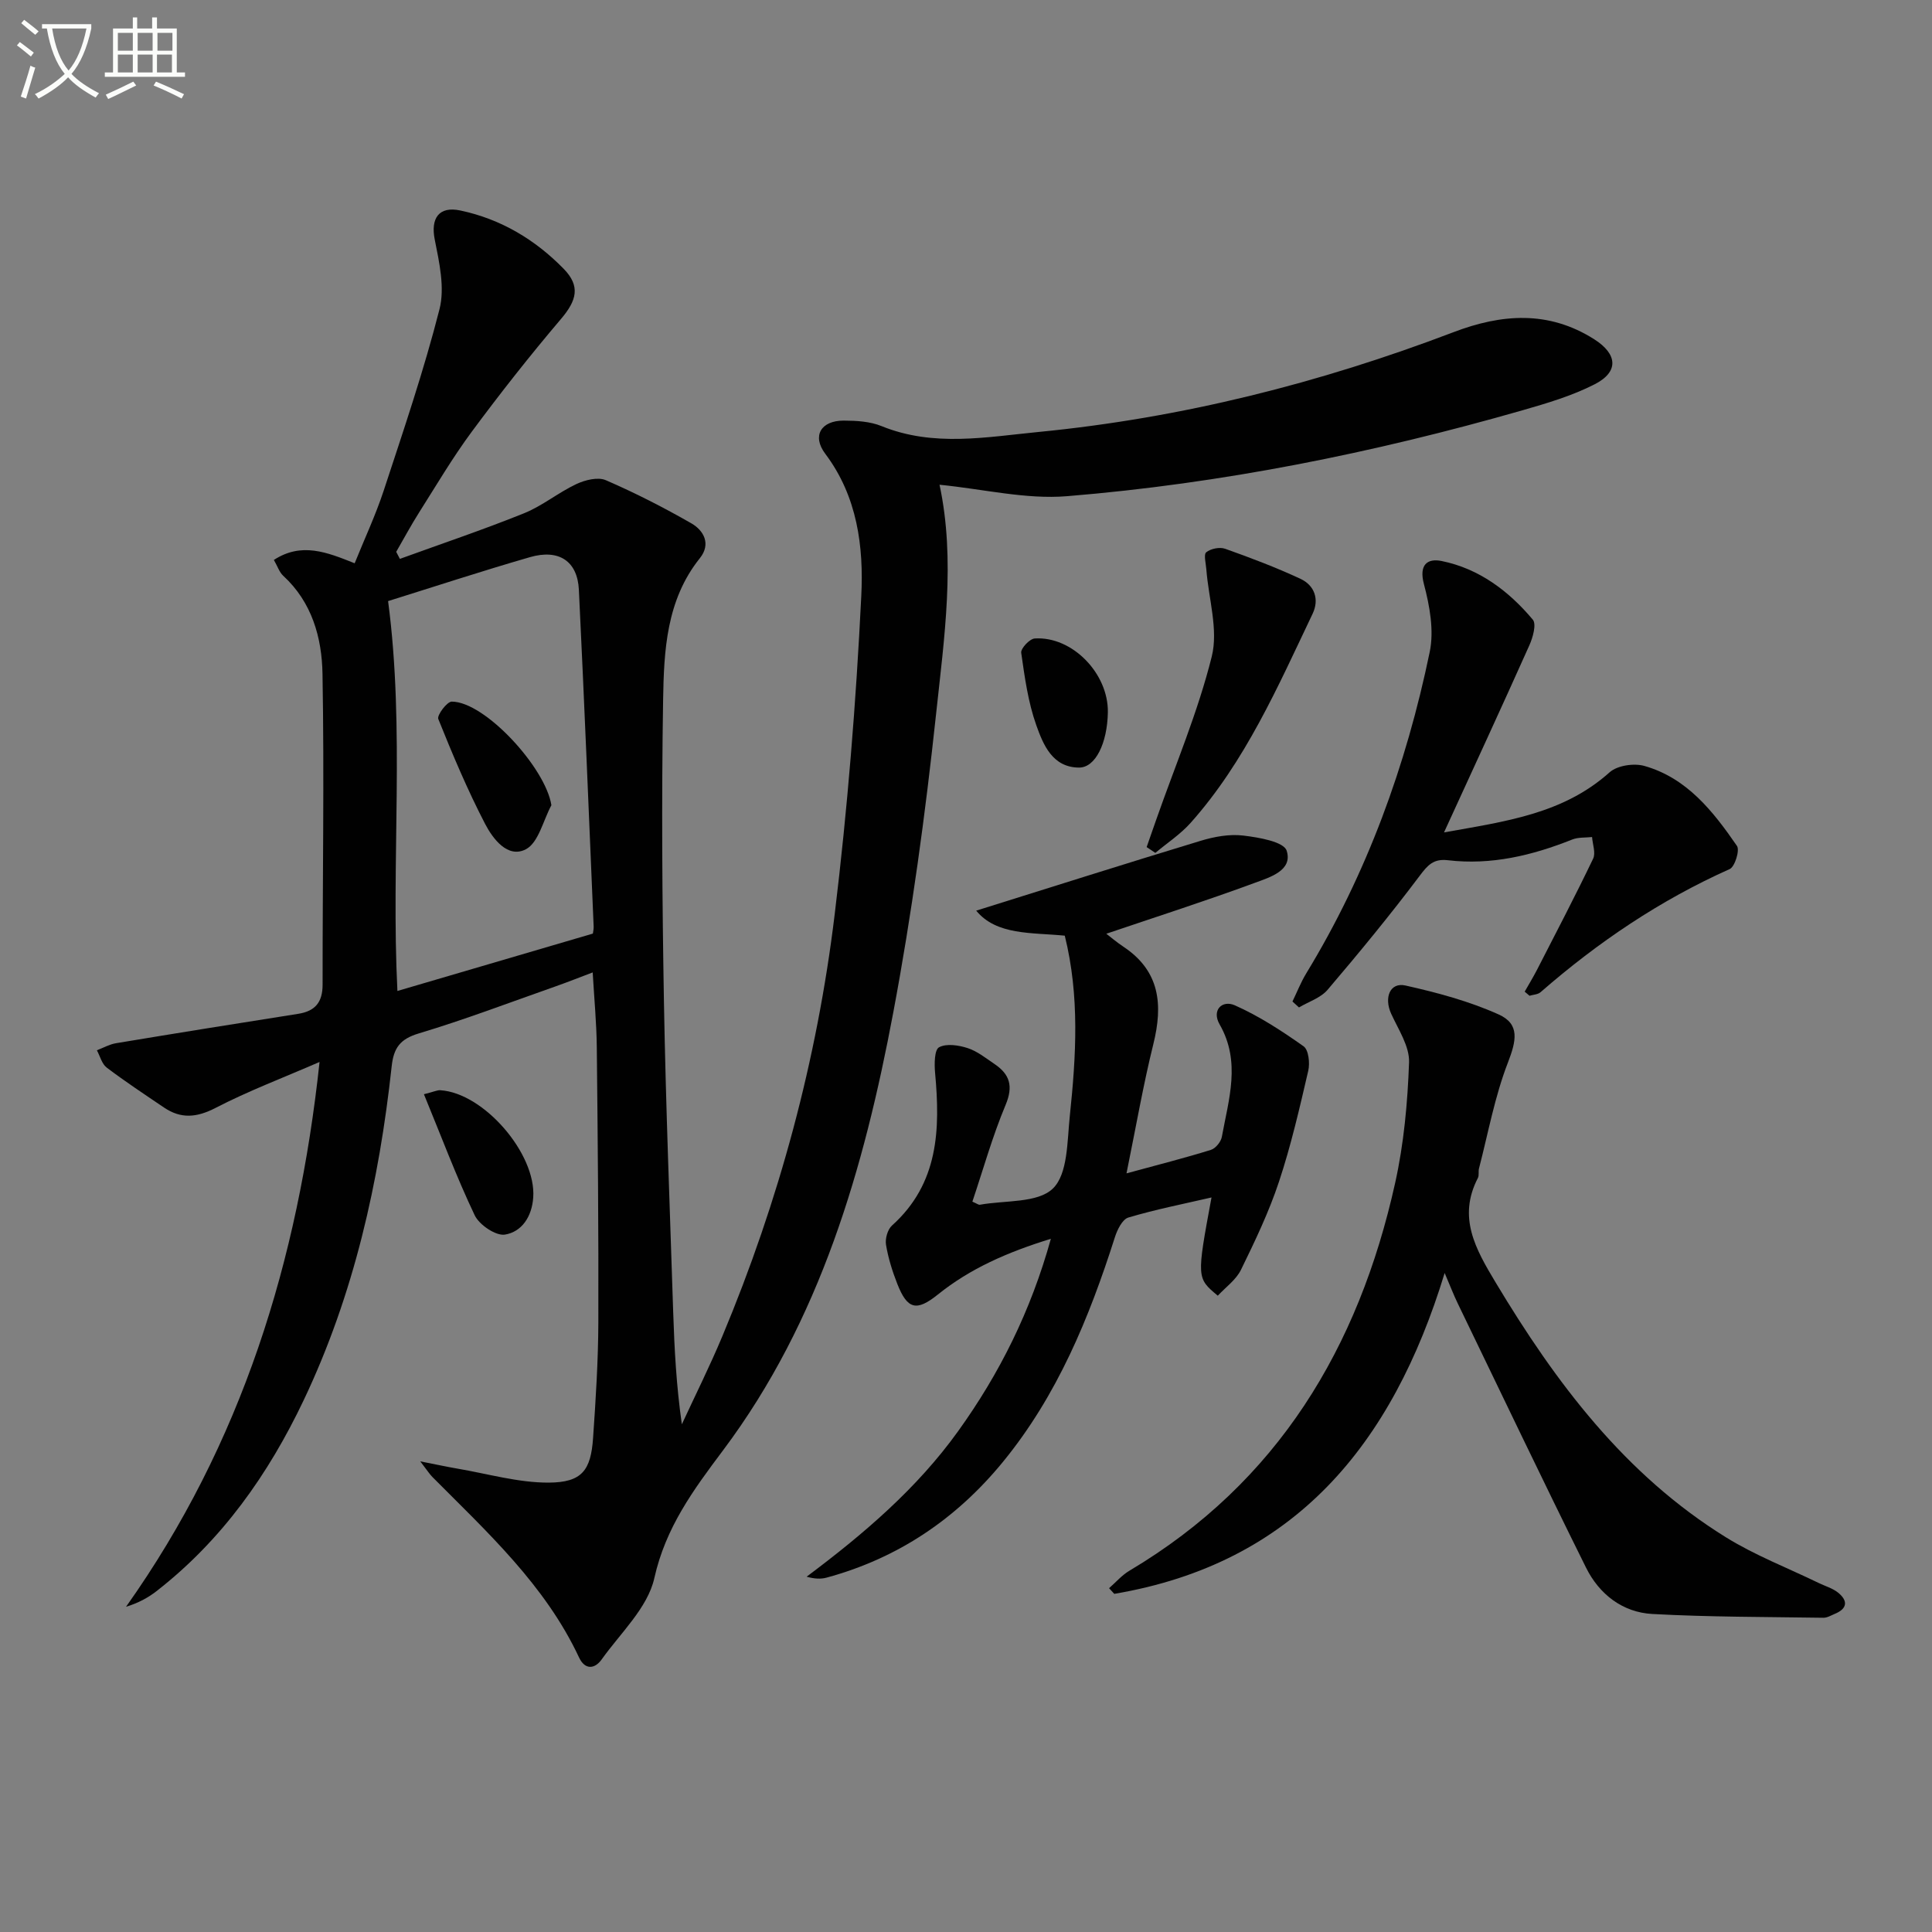 <svg enable-background="new 0 0 400 400" viewBox="0 0 400 400" xmlns="http://www.w3.org/2000/svg"><rect x="0" y="0" width="400" height="400" fill="#808080" stroke="none"/><path d="m6.4 11.7c-1-.8-1.9-1.6-2.9-2.3l.6-.7c.9.7 1.9 1.4 2.9 2.2zm-2.1 8.3c.7-2.1 1.4-4.2 2-6.4.2.1.6.3 1 .4-.7 2.3-1.3 4.4-1.9 6.4zm3-12.8c-1.1-.9-2.1-1.7-2.9-2.4l.6-.7c1 .8 2 1.5 3 2.4zm1.4-1.3v-.9h10.2v.9c-.9 4.2-2.3 7.3-4.1 9.4 1.3 1.4 3.2 2.7 5.7 4-.2.2-.4.5-.7.9-2.5-1.4-4.4-2.7-5.7-4.2-1.4 1.5-3.5 3-6.1 4.4 0 0 0 0-.1-.1-.3-.4-.5-.7-.7-.8 2.7-1.3 4.7-2.8 6.2-4.2-1.8-2.2-3-5.3-3.7-9.4zm9.2 0h-7.1c.6 3.8 1.7 6.7 3.4 8.7 1.7-2 2.9-4.8 3.7-8.7z" fill="#fbfcfa"/><path d="m31.6 3.6h.9v2.3h4.1v9.1h1.7v.9h-16.6v-.9h1.7v-9.1h4.1v-2.3h.9v2.3h3.1v-2.3zm-4 13.3.6.8c-1.9.9-3.8 1.9-5.8 2.8-.2-.3-.3-.6-.5-.9 2-.9 3.9-1.8 5.7-2.7zm-3.2-10.1v3.7h3.1v-3.7zm0 4.5v3.7h3.1v-3.7zm4.1-4.5v3.7h3.1v-3.7zm0 4.5v3.7h3.1v-3.7zm9.1 9.1c-2.1-1.1-4.1-2-5.8-2.7l.5-.8c2.2.9 4.1 1.8 5.8 2.6zm-1.9-13.6h-3.1v3.7h3.1zm-3.2 4.5v3.7h3.1v-3.7z" fill="#fbfcfa"/><g fill="#010101"><path d="m194.52 100.36c3.34 15.59.98 31.67-.73 47.61-2.21 20.62-5.01 41.23-8.84 61.61-6.07 32.33-15.11 63.82-35.23 90.67-6.18 8.24-11.9 15.97-14.25 26.49-1.37 6.13-7 11.35-10.91 16.84-1.43 2-3.45 2.19-4.67-.41-7.02-15-19.01-25.94-30.38-37.39-.55-.56-.98-1.24-2.5-3.22 3.47.68 5.54 1.13 7.62 1.49 6.33 1.07 12.67 2.94 19 2.91 6.86-.04 8.7-2.54 9.16-9.24.55-7.96 1.06-15.94 1.09-23.91.06-18.99-.12-37.99-.32-56.98-.05-4.97-.53-9.95-.85-15.5-2.7 1.02-5.22 2.02-7.77 2.92-9.39 3.3-18.71 6.85-28.24 9.71-3.89 1.17-5.2 3.01-5.61 6.83-2.6 23.92-7.81 47.2-18.19 69.05-7.3 15.36-16.93 29.03-30.51 39.6-1.76 1.37-3.75 2.44-6.3 3.23 23.94-33.75 35.65-71.59 40.07-112.8-7.65 3.32-14.79 6.02-21.53 9.51-3.89 2.01-7.15 2.31-10.68-.08-3.99-2.7-8.01-5.36-11.85-8.26-1.01-.76-1.38-2.37-2.04-3.59 1.31-.5 2.59-1.23 3.94-1.46 12.57-2.09 25.16-4.11 37.75-6.09 3.54-.56 5.04-2.43 5.04-6.04-.02-21.45.36-42.91-.02-64.36-.13-7.46-2.17-14.82-8.14-20.3-.79-.73-1.15-1.92-1.93-3.27 5.72-3.72 10.95-1.62 16.73.69 2.03-5.04 4.33-9.94 6.01-15.04 4.09-12.45 8.32-24.87 11.55-37.55 1.14-4.45-.04-9.7-.98-14.42-.88-4.4.84-6.98 5.3-6.03 8.37 1.77 15.48 6.02 21.39 12.07 3.53 3.61 2.7 6.57-.57 10.41-6.42 7.56-12.57 15.37-18.47 23.34-3.95 5.34-7.34 11.1-10.9 16.72-1.68 2.65-3.16 5.42-4.73 8.13.25.49.5.97.76 1.46 8.58-3.12 17.24-6.03 25.7-9.44 3.8-1.53 7.1-4.29 10.84-6.05 1.81-.85 4.46-1.51 6.1-.8 6.06 2.62 11.96 5.64 17.69 8.92 2.62 1.5 4.11 4.31 1.79 7.21-6.95 8.67-7.45 19.11-7.62 29.34-.34 20.82-.19 41.66.17 62.48.38 21.46 1.23 42.91 1.92 64.37.25 7.59.65 15.18 1.79 23.14 2.81-6.07 5.81-12.07 8.39-18.24 11.73-28.04 19.6-57.19 23.25-87.31 2.66-21.9 4.43-43.94 5.51-65.97.5-10.15-.79-20.55-7.45-29.4-2.82-3.74-.87-6.89 3.82-6.88 2.63.01 5.46.17 7.85 1.15 10.73 4.36 21.73 2.25 32.51 1.2 29.55-2.88 58.14-10.09 85.89-20.66 9.91-3.78 19.66-4.55 29.14 1.48 4.79 3.05 5.16 6.72.06 9.32-4.68 2.39-9.86 3.92-14.94 5.38-30.87 8.85-62.27 15.16-94.27 17.78-8.55.7-17.37-1.48-26.41-2.37zm-71.77 92.93c.06-.47.18-.96.16-1.45-.99-23.25-1.93-46.5-3.06-69.74-.29-5.92-4.13-8.48-10.12-6.75-9.97 2.88-19.83 6.12-29.38 9.1 3.52 26.58.58 53.7 1.93 80.72 13.54-3.97 26.97-7.91 40.47-11.88z"/><path d="m233.23 242.93c6.69-1.82 12.13-3.2 17.47-4.86.97-.3 2.09-1.67 2.27-2.7 1.41-7.76 3.99-15.52-.46-23.28-1.7-2.96.53-5.11 3.15-3.95 5.03 2.23 9.73 5.3 14.24 8.49 1.03.73 1.33 3.48.96 5.06-1.79 7.71-3.57 15.47-6.06 22.97-2.08 6.27-4.96 12.29-7.87 18.24-1.02 2.08-3.18 3.61-4.8 5.36-4.39-3.66-4.39-3.66-1.3-20.34-5.88 1.36-11.63 2.49-17.22 4.16-1.24.37-2.29 2.52-2.78 4.06-5.33 16.73-11.93 32.79-23.2 46.55-9.67 11.8-21.73 19.93-36.49 23.94-1.2.33-2.52.26-4.14-.19 11.77-8.81 22.81-18.21 31.37-30.13 8.55-11.9 15.02-24.79 19.2-39.83-9.08 2.8-16.71 6.17-23.4 11.54-4.42 3.55-6.31 3.09-8.39-2.2-1.03-2.61-1.88-5.34-2.34-8.1-.21-1.25.32-3.16 1.23-3.98 9.68-8.7 10.01-19.91 8.93-31.61-.17-1.81-.15-4.78.82-5.3 1.53-.83 4.06-.44 5.93.17 2 .65 3.76 2.08 5.55 3.29 3.17 2.14 3.93 4.58 2.3 8.47-2.73 6.51-4.64 13.37-6.88 20.03.96.41 1.29.69 1.55.64 5.2-.95 11.98-.3 15.13-3.37 3.11-3.03 2.94-9.79 3.49-14.99 1.3-12.38 2.07-24.81-1.04-37.35-6.85-.68-14.12-.04-18.34-5.18 15.32-4.79 30.87-9.73 46.47-14.46 2.8-.85 5.93-1.43 8.79-1.09 3.23.38 8.43 1.27 9.02 3.14 1.31 4.1-3.5 5.51-6.56 6.64-10.19 3.76-20.54 7.08-30.78 10.55.76.58 2.1 1.73 3.56 2.7 7.57 5.04 8.19 12.02 6.18 20.14-2.07 8.33-3.53 16.81-5.56 26.77z"/><path d="m299.1 263.56c-10.87 35.65-31.15 60.13-68.4 66.43-.36-.39-.72-.78-1.08-1.17 1.4-1.22 2.65-2.7 4.23-3.63 30.73-18.27 47.45-46.22 55-80.27 1.81-8.15 2.58-16.61 2.88-24.96.12-3.32-2.21-6.8-3.7-10.07-1.53-3.35-.25-6.57 2.96-5.85 6.56 1.47 13.18 3.24 19.29 5.99 4.44 2 3.67 5.43 1.9 10.01-2.71 7.01-4.07 14.55-5.97 21.88-.17.64.06 1.42-.23 1.97-4.22 8.14-.48 14.71 3.65 21.59 12.46 20.77 26.77 39.84 47.72 52.81 6.03 3.74 12.77 6.33 19.19 9.45 1.33.65 2.85 1.07 3.98 1.97 2.09 1.67 2.02 3.33-.66 4.43-.77.32-1.56.81-2.34.8-11.8-.18-23.61-.14-35.39-.78-6.21-.33-11.03-4.1-13.76-9.6-9-18.13-17.71-36.4-26.52-54.62-.84-1.72-1.53-3.52-2.75-6.38z"/><path d="m315.67 205.31c.85-1.49 1.74-2.96 2.53-4.48 3.93-7.66 7.92-15.29 11.64-23.05.57-1.19-.11-2.97-.22-4.48-1.37.15-2.86.02-4.1.51-8.29 3.31-16.79 5.35-25.76 4.29-2.97-.35-4.17 1.01-5.85 3.25-6.07 8.07-12.5 15.89-19.05 23.58-1.43 1.68-3.92 2.46-5.92 3.65-.45-.41-.9-.82-1.35-1.23.94-1.94 1.73-3.97 2.84-5.8 12.57-20.64 20.7-43.03 25.58-66.58.92-4.43-.01-9.53-1.2-14.03-1.08-4.07.75-5.38 3.66-4.79 7.75 1.57 13.89 6.2 18.88 12.14.79.94.01 3.71-.72 5.33-5.67 12.68-11.51 25.29-17.66 38.72 12.67-2.27 24.63-3.8 34.28-12.44 1.58-1.42 5.02-1.93 7.17-1.33 8.84 2.49 14.27 9.41 19.2 16.57.62.89-.44 4.31-1.5 4.79-14.42 6.44-27.3 15.15-39.16 25.49-.56.49-1.52.51-2.29.74-.33-.28-.67-.57-1-.85z"/><path d="m237.4 175.38c.67-1.91 1.33-3.81 2-5.72 3.93-11.22 8.62-22.24 11.48-33.73 1.39-5.57-.66-12-1.12-18.04-.09-1.23-.59-3.08-.02-3.55.93-.75 2.79-1.13 3.92-.72 5.27 1.87 10.52 3.86 15.59 6.22 2.93 1.36 3.92 4.27 2.52 7.21-7.21 15.13-13.93 30.58-25.25 43.3-2.11 2.37-4.86 4.17-7.32 6.23-.59-.4-1.19-.8-1.8-1.2z"/><path d="m87.77 226.55c2.14-.54 2.77-.87 3.38-.83 9.04.56 19.89 13.18 19.25 22.21-.28 3.96-2.35 7.1-5.85 7.68-1.88.31-5.32-2.01-6.27-4-3.79-7.97-6.89-16.27-10.51-25.06z"/><path d="m229.37 147.49c-.11 6.34-2.55 11.45-5.97 11.43-5.51-.03-7.41-4.74-8.85-8.78-1.7-4.78-2.4-9.94-3.12-14.99-.13-.88 1.75-2.9 2.8-2.96 7.77-.5 15.28 7.26 15.14 15.3z"/><path d="m114.16 166.71c-1.71 3.16-2.67 7.77-5.3 9.13-3.74 1.93-6.82-2.17-8.44-5.29-3.64-7.02-6.73-14.35-9.68-21.7-.3-.76 1.8-3.59 2.79-3.59 6.88.01 19.43 13.71 20.63 21.45z"/></g></svg>
